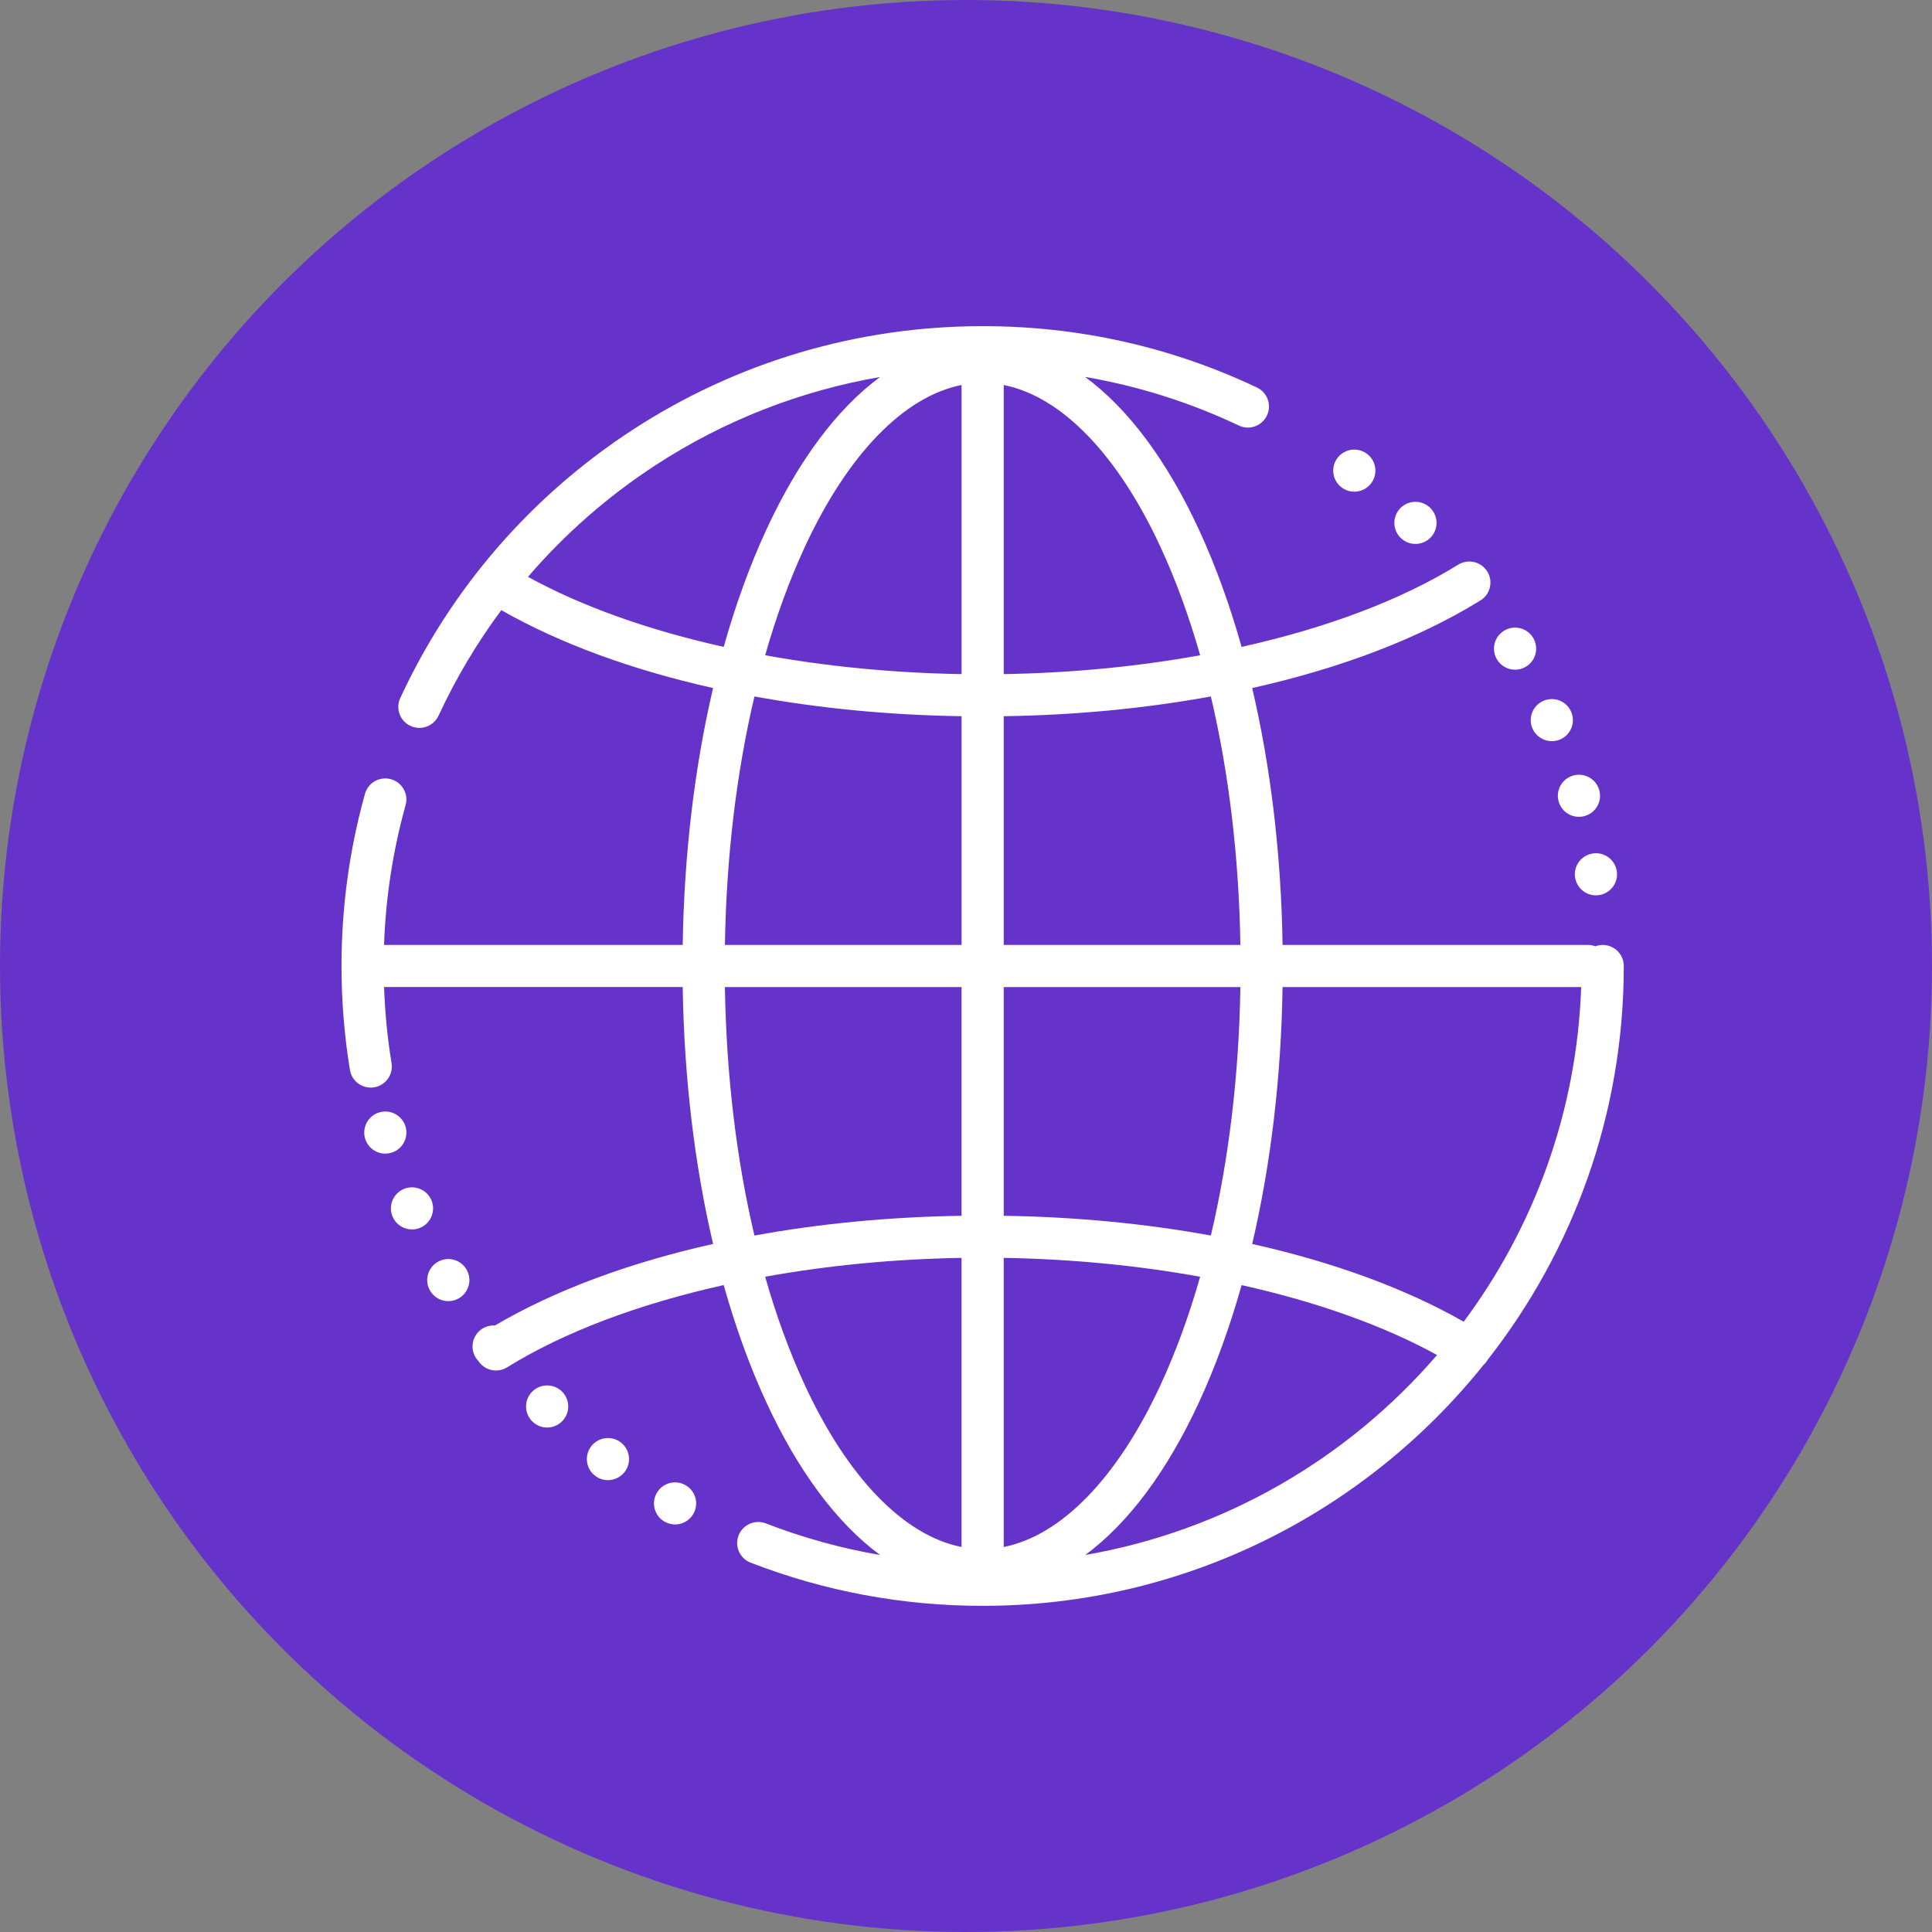 <svg xmlns="http://www.w3.org/2000/svg" id="Layer_1" data-name="Layer 1" viewBox="0 0 200 200"><rect x="0" y="0" width="200" height="200" fill="#808080" stroke="none"/><defs><style>      .cls-1 {        fill: #6633ca;      }      .cls-2 {        fill: #fff;      }    </style></defs><circle class="cls-1" cx="100" cy="100" r="100"></circle><g><path class="cls-2" d="M156.842,69.327c.38,0,.767-.1,1.12-.308,1.032-.616,1.369-1.955.752-2.988-.621-1.033-1.962-1.37-2.994-.75-1.036.616-1.372,1.955-.752,2.988.409.682,1.132,1.058,1.875,1.058Z"></path><path class="cls-2" d="M146.528,56.307c.568,0,1.135-.221,1.563-.657.842-.862.823-2.241-.041-3.081-.861-.84-2.245-.822-3.088.037-.839.862-.823,2.241.041,3.081.424.414.976.619,1.525.619Z"></path><path class="cls-2" d="M158.642,75.415c.359.822,1.16,1.31,2.005,1.31.29,0,.583-.056.867-.177,1.104-.479,1.612-1.762,1.132-2.867-.477-1.105-1.762-1.612-2.869-1.133-1.107.479-1.615,1.762-1.135,2.867Z"></path><path class="cls-2" d="M138.887,50.462c.393.296.855.436,1.31.436.664,0,1.319-.299,1.747-.871.724-.962.53-2.328-.437-3.05-.964-.722-2.333-.526-3.056.436-.724.965-.527,2.331.437,3.05Z"></path><path class="cls-2" d="M164.892,88.351c-1.194.177-2.018,1.286-1.84,2.474.162,1.083,1.092,1.861,2.155,1.861.109,0,.215-.009.324-.025,1.195-.178,2.018-1.285,1.84-2.475-.178-1.192-1.288-2.014-2.48-1.836Z"></path><path class="cls-2" d="M161.352,82.976c.274.959,1.148,1.581,2.099,1.581.199,0,.399-.025.602-.084,1.157-.33,1.831-1.535,1.497-2.692-.331-1.158-1.538-1.827-2.698-1.497-1.16.33-1.831,1.538-1.5,2.692Z"></path><path class="cls-2" d="M168.094,100c0-1.203-.978-2.179-2.183-2.179-.267,0-.522.05-.759.138-.237-.088-.492-.138-.759-.138h-31.621c-.145-9.373-1.225-18.405-3.146-26.595,9.112-2.038,17.169-5.088,23.513-9.002.01-.005.019-.012.029-.017.028-.018.058-.035.087-.052.042-.026.082-.056.121-.084.028-.02.057-.034.084-.055.945-.747,1.104-2.117.359-3.063v.003c-.178-.225-.393-.405-.628-.539-.004-.002-.007-.004-.01-.006-.053-.03-.107-.056-.161-.081-.01-.005-.02-.01-.03-.015-.047-.021-.096-.039-.144-.056-.019-.007-.037-.015-.056-.021-.04-.013-.08-.023-.12-.034-.029-.008-.058-.017-.088-.023-.03-.007-.06-.011-.09-.017-.041-.007-.081-.015-.122-.02-.02-.002-.039-.003-.059-.005-.052-.005-.103-.009-.155-.011-.01,0-.02,0-.03,0-.061,0-.122,0-.184.005-.002,0-.004,0-.007,0-.339.026-.677.129-.986.321-5.9,3.662-13.648,6.56-22.421,8.513-1.222-4.345-2.692-8.409-4.399-12.104-3.331-7.213-7.356-12.572-11.801-15.845,5.494.942,10.82,2.621,15.917,5.033,1.09.516,2.392.052,2.908-1.036.517-1.087.052-2.387-1.038-2.902-8.908-4.214-18.461-6.351-28.393-6.351-12.923,0-25.45,3.71-36.226,10.728-10.498,6.837-18.818,16.44-24.061,27.77-.506,1.092-.028,2.387,1.067,2.891.296.137.607.201.914.201.825,0,1.615-.469,1.983-1.266,1.793-3.874,3.974-7.529,6.496-10.924,6.079,3.464,13.555,6.191,21.924,8.063-1.921,8.19-3,17.222-3.146,26.595h-30.917c.171-4.914.919-9.773,2.232-14.473.324-1.159-.355-2.361-1.517-2.684-1.163-.323-2.365.355-2.689,1.514-1.613,5.775-2.43,11.771-2.43,17.822,0,3.607.293,7.228.872,10.759.175,1.069,1.101,1.828,2.152,1.828.117,0,.235-.009.355-.029,1.19-.194,1.997-1.314,1.802-2.502-.424-2.59-.681-5.231-.774-7.878h30.915c.145,9.372,1.225,18.405,3.146,26.595-8.673,1.94-16.39,4.796-22.584,8.442-.515-.033-1.042.113-1.48.455-.951.741-1.12,2.107-.377,3.057.043.055.09.105.137.155.646.992,1.97,1.291,2.981.663,5.9-3.661,13.648-6.56,22.421-8.513,1.222,4.346,2.692,8.409,4.399,12.104,3.329,7.208,7.351,12.565,11.791,15.838-4.035-.694-7.987-1.784-11.824-3.271-1.124-.435-2.389.121-2.825,1.242-.437,1.122.121,2.384,1.245,2.82,7.655,2.967,15.737,4.472,24.02,4.472,20.953,0,39.666-9.743,51.838-24.924.149-.134.283-.289.395-.468.017-.028.031-.056.047-.084,8.824-11.248,14.091-25.402,14.091-40.762ZM103.907,160.143v-29.927c7.033.116,13.907.788,20.333,1.951-1.141,4.001-2.503,7.742-4.075,11.146-4.462,9.661-10.288,15.645-16.258,16.83ZM103.907,125.857v-23.678h24.498c-.145,9.094-1.194,17.832-3.056,25.724-6.738-1.232-13.965-1.932-21.442-2.046ZM132.772,102.179h30.913c-.451,12.945-4.903,24.891-12.161,34.643-6.074-3.457-13.541-6.179-21.898-8.048,1.921-8.19,3-17.222,3.146-26.594ZM128.405,97.821h-24.498v-23.678c7.476-.114,14.704-.815,21.442-2.046,1.862,7.892,2.911,16.63,3.056,25.724ZM99.541,39.857v29.927c-7.033-.116-13.907-.788-20.333-1.951,1.141-4.001,2.503-7.742,4.075-11.146,4.462-9.661,10.288-15.645,16.258-16.83ZM120.165,56.687c1.572,3.404,2.934,7.145,4.075,11.146-6.426,1.163-13.3,1.835-20.333,1.951v-29.927c5.97,1.185,11.796,7.169,16.258,16.83ZM54.655,59.714c3.815-4.436,8.26-8.338,13.229-11.574,7.077-4.609,14.964-7.688,23.219-9.111-4.439,3.274-8.459,8.629-11.786,15.834-1.706,3.695-3.177,7.759-4.399,12.104-7.741-1.723-14.684-4.182-20.263-7.253ZM78.099,72.097c6.738,1.232,13.966,1.932,21.442,2.046v23.678h-24.498c.145-9.094,1.195-17.833,3.056-25.724ZM75.042,102.179h24.498v23.678c-7.476.114-14.704.815-21.442,2.046-1.862-7.892-2.912-16.63-3.056-25.724ZM83.282,143.313c-1.572-3.404-2.934-7.145-4.075-11.146,6.426-1.163,13.3-1.835,20.333-1.951v29.927c-5.97-1.185-11.796-7.169-16.258-16.83ZM112.35,160.968c4.436-3.274,8.454-8.628,11.781-15.831,1.706-3.695,3.177-7.758,4.399-12.104,7.727,1.72,14.659,4.173,20.233,7.237-9.187,10.673-21.948,18.194-36.413,20.698Z"></path><path class="cls-2" d="M64.256,149.309c-.961-.728-2.33-.542-3.06.417-.73.959-.543,2.325.418,3.053.396.299.858.445,1.319.445.661,0,1.31-.299,1.74-.862.73-.959.543-2.325-.418-3.053Z"></path><path class="cls-2" d="M70.968,153.744c-1.048-.598-2.383-.237-2.978.809-.602,1.043-.237,2.375.808,2.972.343.193.714.286,1.082.286.758,0,1.494-.392,1.896-1.095.602-1.046.237-2.375-.808-2.972Z"></path><path class="cls-2" d="M55.087,144.067c-.848.856-.839,2.235.019,3.081.427.42.979.629,1.534.629.565,0,1.126-.218,1.553-.65.848-.856.839-2.235-.019-3.081-.861-.844-2.242-.834-3.088.022Z"></path><path class="cls-2" d="M44.658,124.237c-.474-1.105-1.756-1.622-2.866-1.149s-1.625,1.752-1.151,2.857c.352.828,1.16,1.326,2.009,1.326.284,0,.574-.056.854-.174,1.11-.473,1.625-1.752,1.154-2.86Z"></path><path class="cls-2" d="M41.991,116.657c-.324-1.158-1.528-1.836-2.688-1.513-1.16.324-1.84,1.525-1.516,2.683.268.965,1.145,1.597,2.102,1.597.193,0,.39-.028.586-.081,1.16-.324,1.84-1.525,1.516-2.686Z"></path><path class="cls-2" d="M45.297,130.639c-1.038.61-1.382,1.945-.77,2.982.409.688,1.135,1.074,1.884,1.074.377,0,.758-.1,1.107-.305,1.039-.61,1.382-1.945.77-2.985-.614-1.033-1.952-1.379-2.991-.766Z"></path></g></svg>